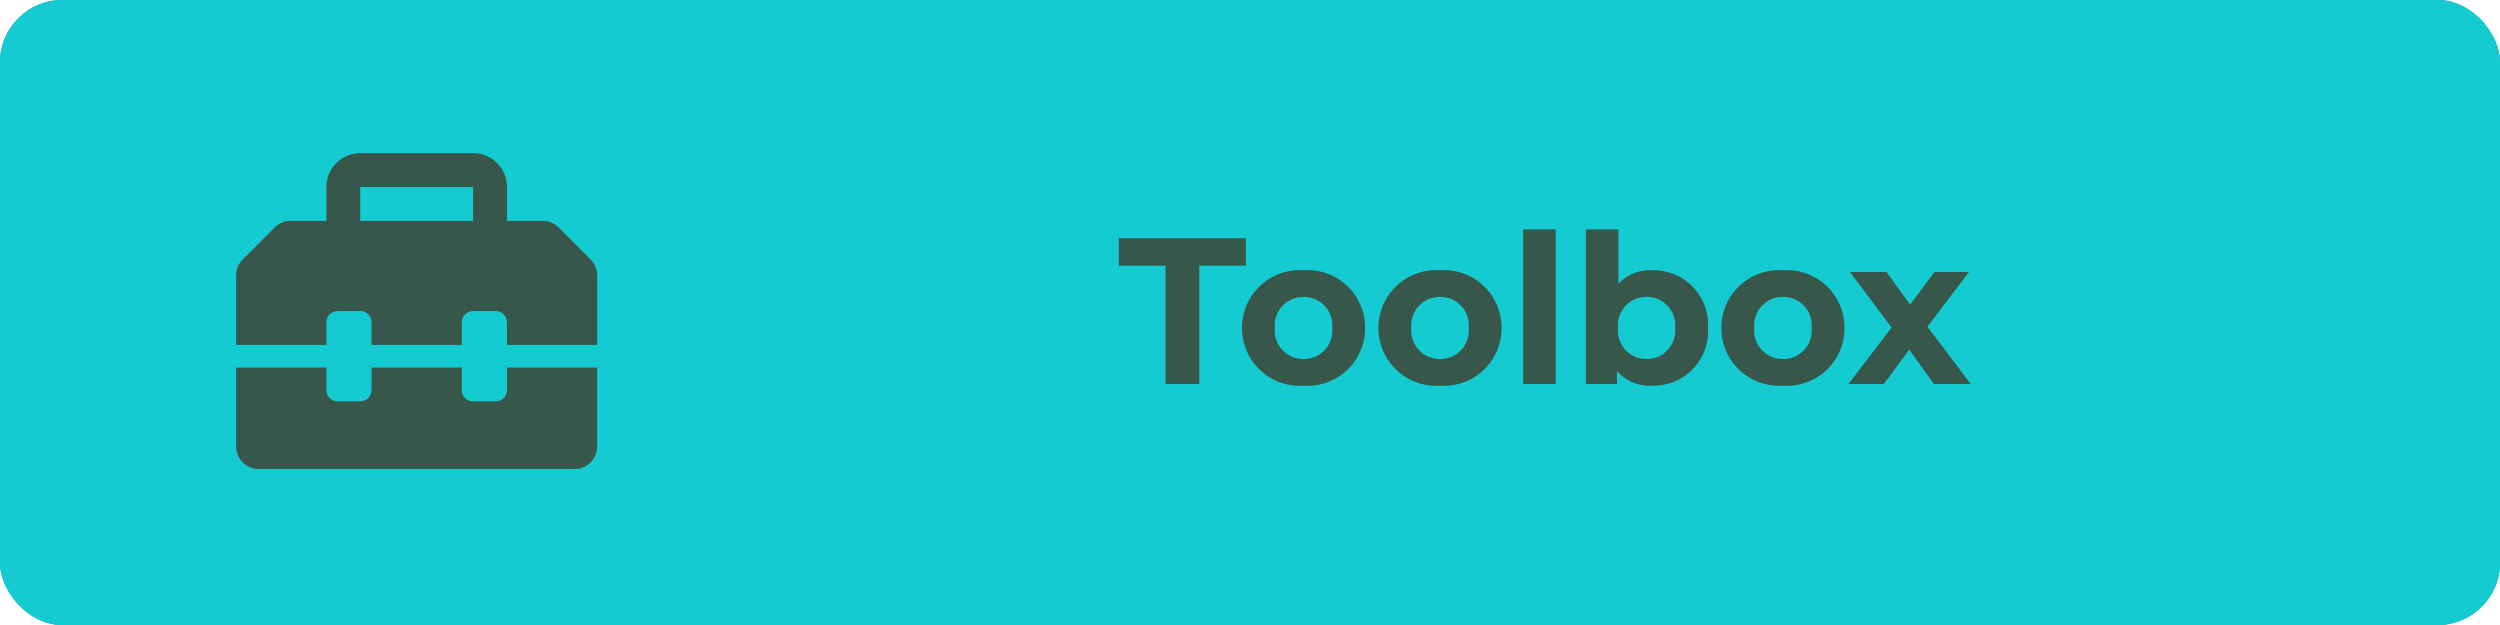 <svg xmlns="http://www.w3.org/2000/svg" width="120" height="30" viewBox="0 0 120 30">
  <g id="Group_304" data-name="Group 304" transform="translate(-261)">
    <g id="Rectangle_1263" data-name="Rectangle 1263" transform="translate(261)" fill="#48695c" stroke="#15cbd2" stroke-width="1">
      <rect width="120" height="30" rx="3" stroke="none"/>
      <rect x="0.5" y="0.5" width="119" height="29" rx="2.5" fill="none"/>
    </g>
    <rect id="Rectangle_1265" data-name="Rectangle 1265" width="120" height="30" rx="3" transform="translate(261)" fill="#15cbd2"/>
    <path id="toolbox-solid" d="M17.011,37.1,15.48,35.566a1.08,1.08,0,0,0-.763-.316H13V33.625A1.625,1.625,0,0,0,11.372,32H5.957a1.625,1.625,0,0,0-1.625,1.625v1.625H2.615a1.082,1.082,0,0,0-.766.317L.317,37.1A1.088,1.088,0,0,0,0,37.866v3.341H4.332V40.123a.539.539,0,0,1,.542-.542H5.957a.539.539,0,0,1,.542.542v1.083h4.332V40.123a.539.539,0,0,1,.542-.542h1.083a.539.539,0,0,1,.542.542v1.083h4.332V37.866A1.089,1.089,0,0,0,17.011,37.1Zm-5.639-1.848H5.957V33.625h5.415ZM13,43.372a.54.54,0,0,1-.542.542H11.372a.54.54,0,0,1-.542-.542V42.289H6.5v1.083a.539.539,0,0,1-.542.542H4.874a.539.539,0,0,1-.542-.542V42.289H0V46.08a1.085,1.085,0,0,0,1.083,1.083H16.246a1.085,1.085,0,0,0,1.083-1.083V42.289H13Z" transform="translate(272.335 -24.649)" fill="#38574b"/>
    <path id="Path_9652" data-name="Path 9652" d="M2.28,0H3.9V-5.68H6.14V-7H.04v1.32H2.28ZM8.91.08a2.761,2.761,0,0,0,2.95-2.77A2.761,2.761,0,0,0,8.91-5.46,2.77,2.77,0,0,0,5.95-2.69,2.77,2.77,0,0,0,8.91.08Zm0-1.28A1.365,1.365,0,0,1,7.53-2.69,1.365,1.365,0,0,1,8.91-4.18a1.358,1.358,0,0,1,1.37,1.49A1.358,1.358,0,0,1,8.91-1.2ZM15.46.08a2.761,2.761,0,0,0,2.95-2.77,2.761,2.761,0,0,0-2.95-2.77A2.77,2.77,0,0,0,12.5-2.69,2.77,2.77,0,0,0,15.46.08Zm0-1.28a1.365,1.365,0,0,1-1.38-1.49,1.365,1.365,0,0,1,1.38-1.49,1.358,1.358,0,0,1,1.37,1.49A1.358,1.358,0,0,1,15.46-1.2ZM19.45,0h1.56V-7.42H19.45Zm6.19-5.46a2.089,2.089,0,0,0-1.62.65V-7.42H22.46V0h1.49V-.62a2.09,2.09,0,0,0,1.69.7,2.613,2.613,0,0,0,2.68-2.77A2.613,2.613,0,0,0,25.64-5.46ZM25.37-1.2A1.358,1.358,0,0,1,24-2.69a1.358,1.358,0,0,1,1.37-1.49,1.358,1.358,0,0,1,1.37,1.49A1.358,1.358,0,0,1,25.37-1.2ZM31.92.08a2.761,2.761,0,0,0,2.95-2.77,2.761,2.761,0,0,0-2.95-2.77,2.77,2.77,0,0,0-2.96,2.77A2.77,2.77,0,0,0,31.92.08Zm0-1.28a1.365,1.365,0,0,1-1.38-1.49,1.365,1.365,0,0,1,1.38-1.49,1.358,1.358,0,0,1,1.37,1.49A1.358,1.358,0,0,1,31.92-1.2ZM40.93,0,38.85-2.75l2-2.63H39.19L38.02-3.81,36.88-5.38H35.13l2,2.67L35.06,0h1.7l1.22-1.65L39.16,0Z" transform="translate(314.665 18.432)" fill="#38574b"/>
  </g>
</svg>
